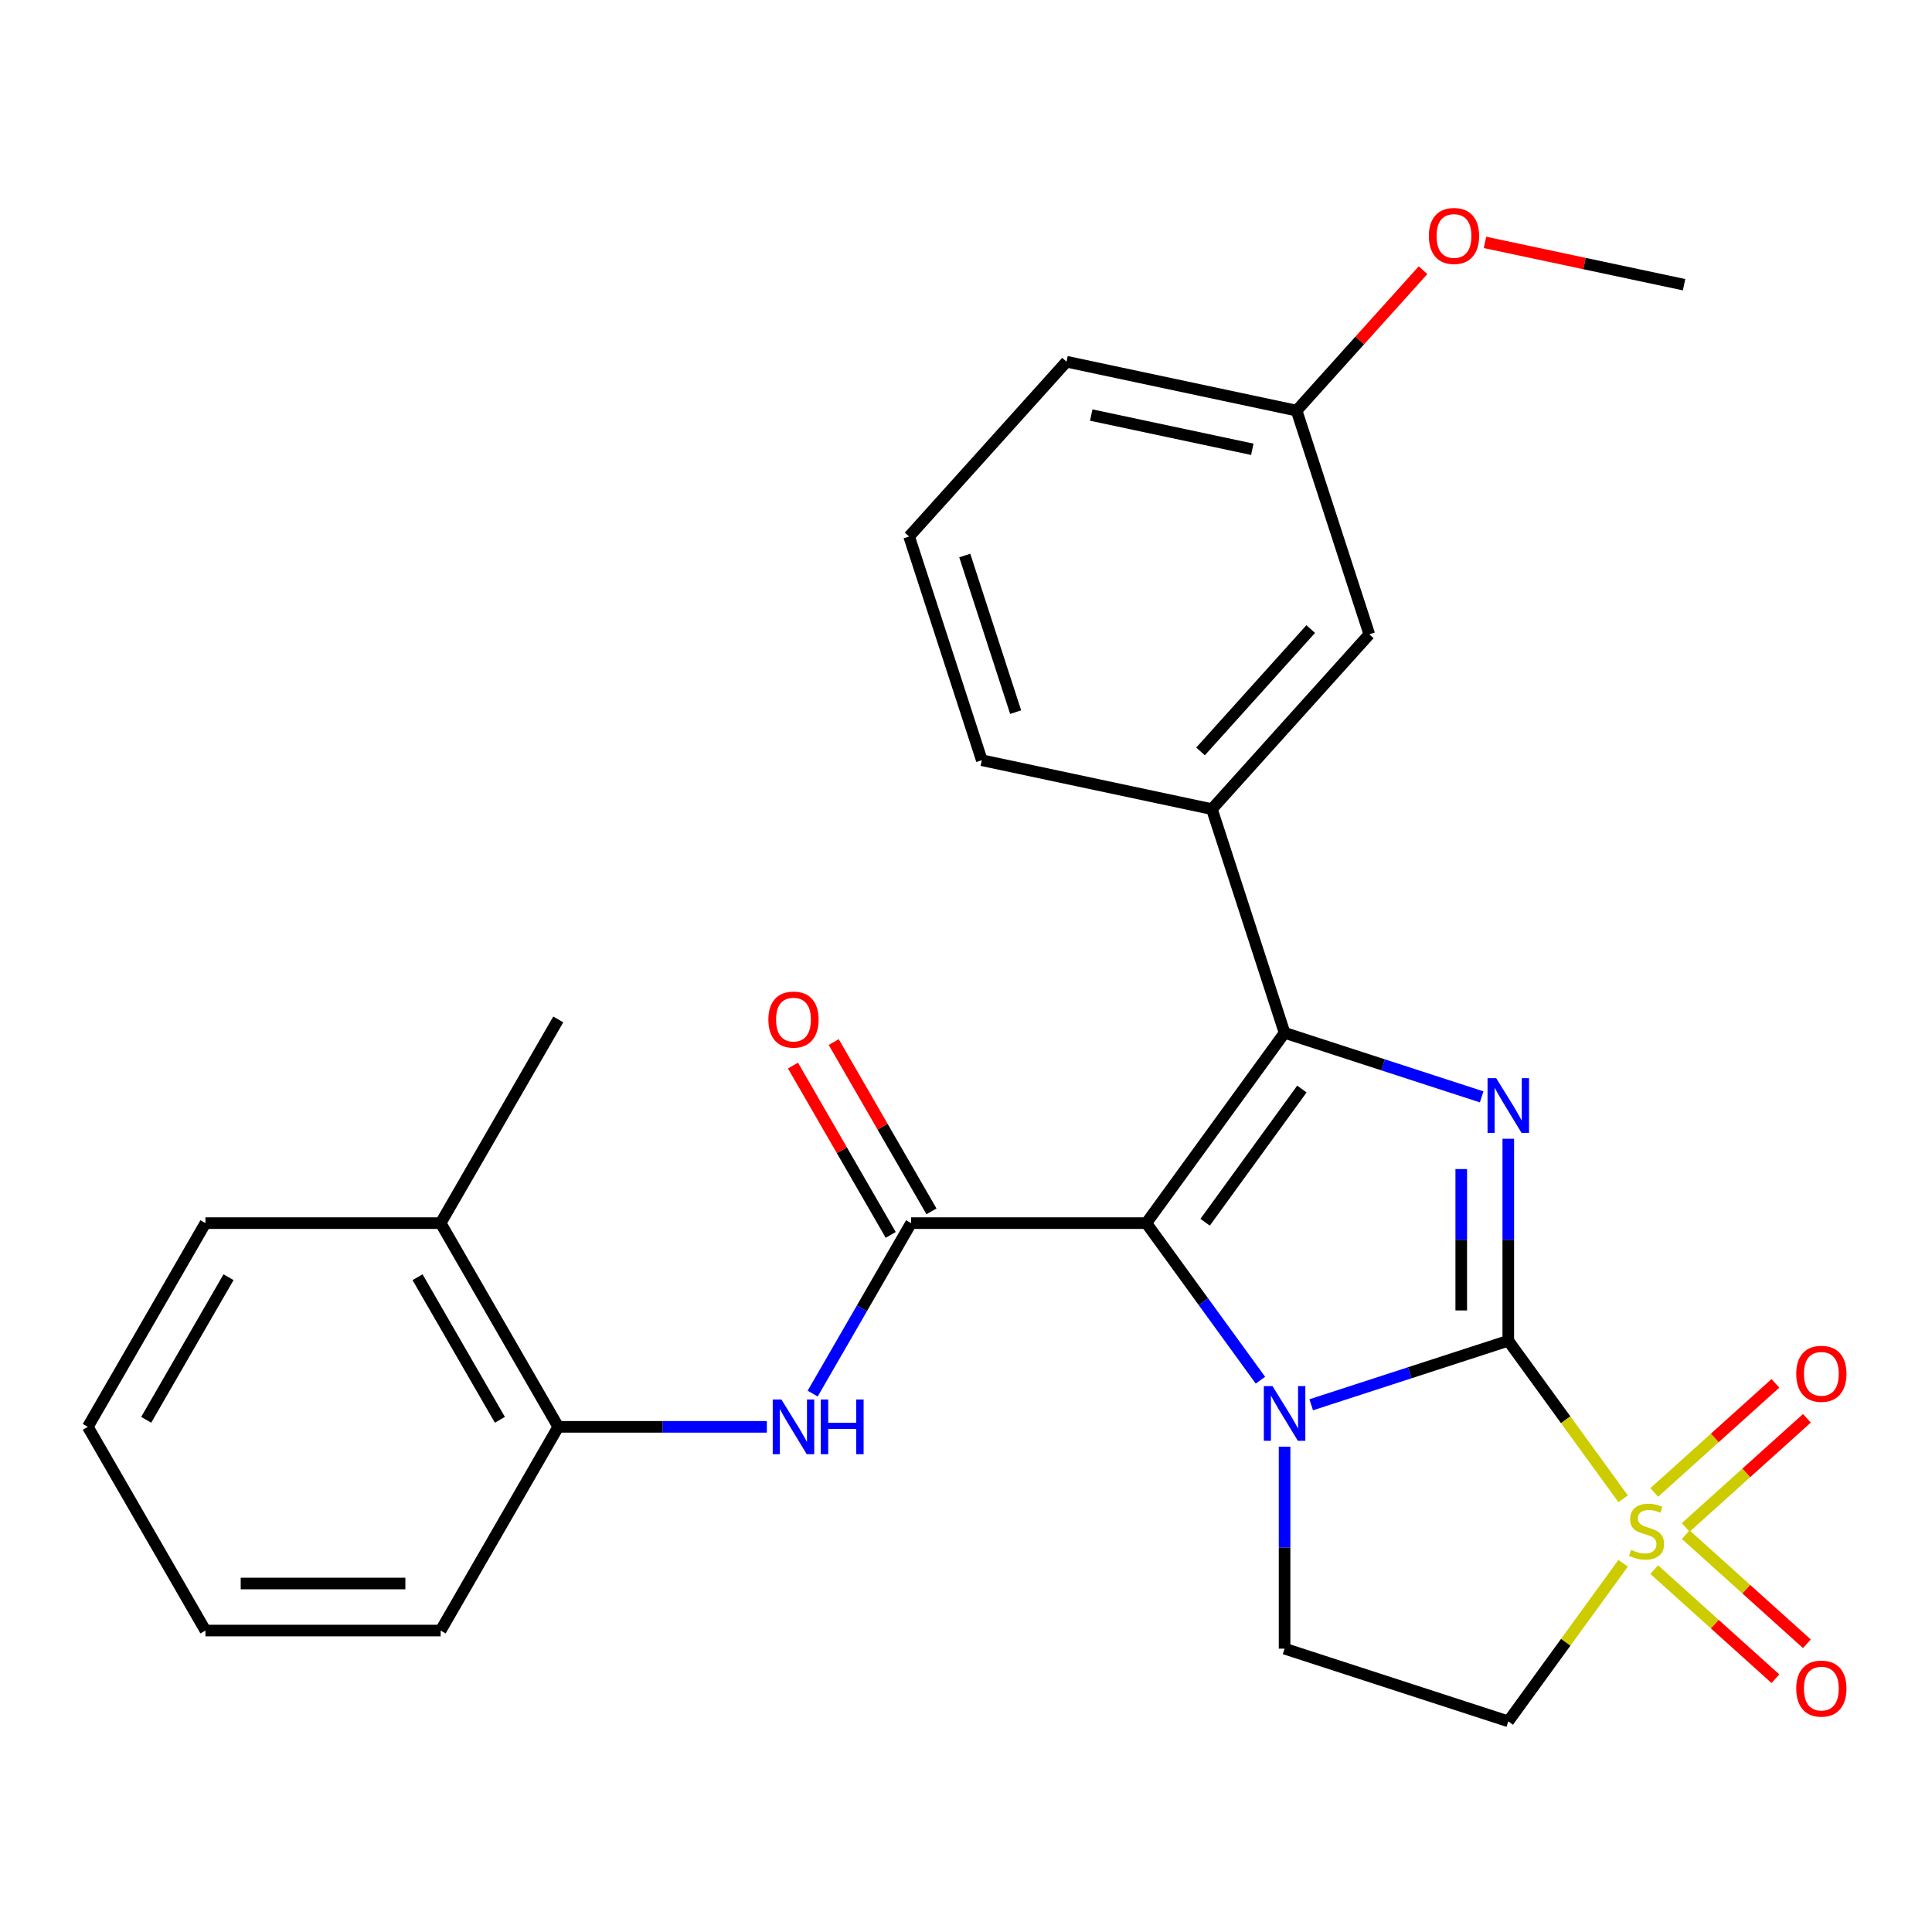 <?xml version='1.0' encoding='iso-8859-1'?>
<svg version='1.1' baseProfile='full'
              xmlns='http://www.w3.org/2000/svg'
                      xmlns:rdkit='http://www.rdkit.org/xml'
                      xmlns:xlink='http://www.w3.org/1999/xlink'
                  xml:space='preserve'
width='1000px' height='1000px' viewBox='0 0 1000 1000'>
<!-- END OF HEADER -->
<rect style='opacity:1.0;fill:#FFFFFF;stroke:none' width='1000' height='1000' x='0' y='0'> </rect>
<path class='bond-1' d='M 780.688,693.967 L 729.684,710.539' style='fill:none;fill-rule:evenodd;stroke:#000000;stroke-width:6px;stroke-linecap:butt;stroke-linejoin:miter;stroke-opacity:1' />
<path class='bond-1' d='M 729.684,710.539 L 678.68,727.111' style='fill:none;fill-rule:evenodd;stroke:#0000FF;stroke-width:6px;stroke-linecap:butt;stroke-linejoin:miter;stroke-opacity:1' />
<path class='bond-2' d='M 780.688,693.967 L 810.407,734.872' style='fill:none;fill-rule:evenodd;stroke:#000000;stroke-width:6px;stroke-linecap:butt;stroke-linejoin:miter;stroke-opacity:1' />
<path class='bond-2' d='M 810.407,734.872 L 840.127,775.778' style='fill:none;fill-rule:evenodd;stroke:#CCCC00;stroke-width:6px;stroke-linecap:butt;stroke-linejoin:miter;stroke-opacity:1' />
<path class='bond-4' d='M 780.688,693.967 L 780.688,641.693' style='fill:none;fill-rule:evenodd;stroke:#000000;stroke-width:6px;stroke-linecap:butt;stroke-linejoin:miter;stroke-opacity:1' />
<path class='bond-4' d='M 780.688,641.693 L 780.688,589.42' style='fill:none;fill-rule:evenodd;stroke:#0000FF;stroke-width:6px;stroke-linecap:butt;stroke-linejoin:miter;stroke-opacity:1' />
<path class='bond-4' d='M 756.337,678.285 L 756.337,641.693' style='fill:none;fill-rule:evenodd;stroke:#000000;stroke-width:6px;stroke-linecap:butt;stroke-linejoin:miter;stroke-opacity:1' />
<path class='bond-4' d='M 756.337,641.693 L 756.337,605.102' style='fill:none;fill-rule:evenodd;stroke:#0000FF;stroke-width:6px;stroke-linecap:butt;stroke-linejoin:miter;stroke-opacity:1' />
<path class='bond-0' d='M 593.333,633.091 L 622.865,673.739' style='fill:none;fill-rule:evenodd;stroke:#000000;stroke-width:6px;stroke-linecap:butt;stroke-linejoin:miter;stroke-opacity:1' />
<path class='bond-0' d='M 622.865,673.739 L 652.397,714.386' style='fill:none;fill-rule:evenodd;stroke:#0000FF;stroke-width:6px;stroke-linecap:butt;stroke-linejoin:miter;stroke-opacity:1' />
<path class='bond-5' d='M 593.333,633.091 L 471.582,633.091' style='fill:none;fill-rule:evenodd;stroke:#000000;stroke-width:6px;stroke-linecap:butt;stroke-linejoin:miter;stroke-opacity:1' />
<path class='bond-27' d='M 593.333,633.091 L 664.896,534.593' style='fill:none;fill-rule:evenodd;stroke:#000000;stroke-width:6px;stroke-linecap:butt;stroke-linejoin:miter;stroke-opacity:1' />
<path class='bond-27' d='M 623.767,632.629 L 673.861,563.68' style='fill:none;fill-rule:evenodd;stroke:#000000;stroke-width:6px;stroke-linecap:butt;stroke-linejoin:miter;stroke-opacity:1' />
<path class='bond-8' d='M 664.896,748.793 L 664.896,801.067' style='fill:none;fill-rule:evenodd;stroke:#0000FF;stroke-width:6px;stroke-linecap:butt;stroke-linejoin:miter;stroke-opacity:1' />
<path class='bond-8' d='M 664.896,801.067 L 664.896,853.34' style='fill:none;fill-rule:evenodd;stroke:#000000;stroke-width:6px;stroke-linecap:butt;stroke-linejoin:miter;stroke-opacity:1' />
<path class='bond-6' d='M 840.127,809.152 L 810.407,850.058' style='fill:none;fill-rule:evenodd;stroke:#CCCC00;stroke-width:6px;stroke-linecap:butt;stroke-linejoin:miter;stroke-opacity:1' />
<path class='bond-6' d='M 810.407,850.058 L 780.688,890.963' style='fill:none;fill-rule:evenodd;stroke:#000000;stroke-width:6px;stroke-linecap:butt;stroke-linejoin:miter;stroke-opacity:1' />
<path class='bond-10' d='M 872.521,790.597 L 903.881,762.36' style='fill:none;fill-rule:evenodd;stroke:#CCCC00;stroke-width:6px;stroke-linecap:butt;stroke-linejoin:miter;stroke-opacity:1' />
<path class='bond-10' d='M 903.881,762.36 L 935.24,734.124' style='fill:none;fill-rule:evenodd;stroke:#FF0000;stroke-width:6px;stroke-linecap:butt;stroke-linejoin:miter;stroke-opacity:1' />
<path class='bond-10' d='M 856.228,772.501 L 887.587,744.265' style='fill:none;fill-rule:evenodd;stroke:#CCCC00;stroke-width:6px;stroke-linecap:butt;stroke-linejoin:miter;stroke-opacity:1' />
<path class='bond-10' d='M 887.587,744.265 L 918.947,716.029' style='fill:none;fill-rule:evenodd;stroke:#FF0000;stroke-width:6px;stroke-linecap:butt;stroke-linejoin:miter;stroke-opacity:1' />
<path class='bond-11' d='M 856.228,812.429 L 887.587,840.665' style='fill:none;fill-rule:evenodd;stroke:#CCCC00;stroke-width:6px;stroke-linecap:butt;stroke-linejoin:miter;stroke-opacity:1' />
<path class='bond-11' d='M 887.587,840.665 L 918.947,868.901' style='fill:none;fill-rule:evenodd;stroke:#FF0000;stroke-width:6px;stroke-linecap:butt;stroke-linejoin:miter;stroke-opacity:1' />
<path class='bond-11' d='M 872.521,794.333 L 903.881,822.57' style='fill:none;fill-rule:evenodd;stroke:#CCCC00;stroke-width:6px;stroke-linecap:butt;stroke-linejoin:miter;stroke-opacity:1' />
<path class='bond-11' d='M 903.881,822.57 L 935.24,850.806' style='fill:none;fill-rule:evenodd;stroke:#FF0000;stroke-width:6px;stroke-linecap:butt;stroke-linejoin:miter;stroke-opacity:1' />
<path class='bond-3' d='M 664.896,534.593 L 715.9,551.165' style='fill:none;fill-rule:evenodd;stroke:#000000;stroke-width:6px;stroke-linecap:butt;stroke-linejoin:miter;stroke-opacity:1' />
<path class='bond-3' d='M 715.9,551.165 L 766.904,567.737' style='fill:none;fill-rule:evenodd;stroke:#0000FF;stroke-width:6px;stroke-linecap:butt;stroke-linejoin:miter;stroke-opacity:1' />
<path class='bond-9' d='M 664.896,534.593 L 627.273,418.801' style='fill:none;fill-rule:evenodd;stroke:#000000;stroke-width:6px;stroke-linecap:butt;stroke-linejoin:miter;stroke-opacity:1' />
<path class='bond-7' d='M 471.582,633.091 L 446.111,677.209' style='fill:none;fill-rule:evenodd;stroke:#000000;stroke-width:6px;stroke-linecap:butt;stroke-linejoin:miter;stroke-opacity:1' />
<path class='bond-7' d='M 446.111,677.209 L 420.639,721.327' style='fill:none;fill-rule:evenodd;stroke:#0000FF;stroke-width:6px;stroke-linecap:butt;stroke-linejoin:miter;stroke-opacity:1' />
<path class='bond-13' d='M 482.126,627.004 L 456.828,583.186' style='fill:none;fill-rule:evenodd;stroke:#000000;stroke-width:6px;stroke-linecap:butt;stroke-linejoin:miter;stroke-opacity:1' />
<path class='bond-13' d='M 456.828,583.186 L 431.529,539.368' style='fill:none;fill-rule:evenodd;stroke:#FF0000;stroke-width:6px;stroke-linecap:butt;stroke-linejoin:miter;stroke-opacity:1' />
<path class='bond-13' d='M 461.038,639.179 L 435.74,595.361' style='fill:none;fill-rule:evenodd;stroke:#000000;stroke-width:6px;stroke-linecap:butt;stroke-linejoin:miter;stroke-opacity:1' />
<path class='bond-13' d='M 435.74,595.361 L 410.442,551.543' style='fill:none;fill-rule:evenodd;stroke:#FF0000;stroke-width:6px;stroke-linecap:butt;stroke-linejoin:miter;stroke-opacity:1' />
<path class='bond-28' d='M 780.688,890.963 L 664.896,853.34' style='fill:none;fill-rule:evenodd;stroke:#000000;stroke-width:6px;stroke-linecap:butt;stroke-linejoin:miter;stroke-opacity:1' />
<path class='bond-12' d='M 396.923,738.53 L 342.939,738.53' style='fill:none;fill-rule:evenodd;stroke:#0000FF;stroke-width:6px;stroke-linecap:butt;stroke-linejoin:miter;stroke-opacity:1' />
<path class='bond-12' d='M 342.939,738.53 L 288.956,738.53' style='fill:none;fill-rule:evenodd;stroke:#000000;stroke-width:6px;stroke-linecap:butt;stroke-linejoin:miter;stroke-opacity:1' />
<path class='bond-14' d='M 627.273,418.801 L 708.74,328.323' style='fill:none;fill-rule:evenodd;stroke:#000000;stroke-width:6px;stroke-linecap:butt;stroke-linejoin:miter;stroke-opacity:1' />
<path class='bond-14' d='M 621.397,388.936 L 678.424,325.601' style='fill:none;fill-rule:evenodd;stroke:#000000;stroke-width:6px;stroke-linecap:butt;stroke-linejoin:miter;stroke-opacity:1' />
<path class='bond-17' d='M 627.273,418.801 L 508.183,393.488' style='fill:none;fill-rule:evenodd;stroke:#000000;stroke-width:6px;stroke-linecap:butt;stroke-linejoin:miter;stroke-opacity:1' />
<path class='bond-15' d='M 288.956,738.53 L 228.081,633.091' style='fill:none;fill-rule:evenodd;stroke:#000000;stroke-width:6px;stroke-linecap:butt;stroke-linejoin:miter;stroke-opacity:1' />
<path class='bond-15' d='M 258.737,734.89 L 216.124,661.082' style='fill:none;fill-rule:evenodd;stroke:#000000;stroke-width:6px;stroke-linecap:butt;stroke-linejoin:miter;stroke-opacity:1' />
<path class='bond-20' d='M 288.956,738.53 L 228.081,843.97' style='fill:none;fill-rule:evenodd;stroke:#000000;stroke-width:6px;stroke-linecap:butt;stroke-linejoin:miter;stroke-opacity:1' />
<path class='bond-16' d='M 708.74,328.323 L 671.117,212.531' style='fill:none;fill-rule:evenodd;stroke:#000000;stroke-width:6px;stroke-linecap:butt;stroke-linejoin:miter;stroke-opacity:1' />
<path class='bond-21' d='M 228.081,633.091 L 288.956,527.652' style='fill:none;fill-rule:evenodd;stroke:#000000;stroke-width:6px;stroke-linecap:butt;stroke-linejoin:miter;stroke-opacity:1' />
<path class='bond-22' d='M 228.081,633.091 L 106.33,633.091' style='fill:none;fill-rule:evenodd;stroke:#000000;stroke-width:6px;stroke-linecap:butt;stroke-linejoin:miter;stroke-opacity:1' />
<path class='bond-18' d='M 671.117,212.531 L 703.835,176.194' style='fill:none;fill-rule:evenodd;stroke:#000000;stroke-width:6px;stroke-linecap:butt;stroke-linejoin:miter;stroke-opacity:1' />
<path class='bond-18' d='M 703.835,176.194 L 736.553,139.856' style='fill:none;fill-rule:evenodd;stroke:#FF0000;stroke-width:6px;stroke-linecap:butt;stroke-linejoin:miter;stroke-opacity:1' />
<path class='bond-29' d='M 671.117,212.531 L 552.027,187.218' style='fill:none;fill-rule:evenodd;stroke:#000000;stroke-width:6px;stroke-linecap:butt;stroke-linejoin:miter;stroke-opacity:1' />
<path class='bond-29' d='M 648.191,232.552 L 564.828,214.833' style='fill:none;fill-rule:evenodd;stroke:#000000;stroke-width:6px;stroke-linecap:butt;stroke-linejoin:miter;stroke-opacity:1' />
<path class='bond-19' d='M 508.183,393.488 L 470.56,277.696' style='fill:none;fill-rule:evenodd;stroke:#000000;stroke-width:6px;stroke-linecap:butt;stroke-linejoin:miter;stroke-opacity:1' />
<path class='bond-19' d='M 525.698,368.594 L 499.361,287.54' style='fill:none;fill-rule:evenodd;stroke:#000000;stroke-width:6px;stroke-linecap:butt;stroke-linejoin:miter;stroke-opacity:1' />
<path class='bond-24' d='M 768.628,125.463 L 820.151,136.414' style='fill:none;fill-rule:evenodd;stroke:#FF0000;stroke-width:6px;stroke-linecap:butt;stroke-linejoin:miter;stroke-opacity:1' />
<path class='bond-24' d='M 820.151,136.414 L 871.674,147.366' style='fill:none;fill-rule:evenodd;stroke:#000000;stroke-width:6px;stroke-linecap:butt;stroke-linejoin:miter;stroke-opacity:1' />
<path class='bond-23' d='M 470.56,277.696 L 552.027,187.218' style='fill:none;fill-rule:evenodd;stroke:#000000;stroke-width:6px;stroke-linecap:butt;stroke-linejoin:miter;stroke-opacity:1' />
<path class='bond-25' d='M 228.081,843.97 L 106.33,843.97' style='fill:none;fill-rule:evenodd;stroke:#000000;stroke-width:6px;stroke-linecap:butt;stroke-linejoin:miter;stroke-opacity:1' />
<path class='bond-25' d='M 209.818,819.62 L 124.592,819.62' style='fill:none;fill-rule:evenodd;stroke:#000000;stroke-width:6px;stroke-linecap:butt;stroke-linejoin:miter;stroke-opacity:1' />
<path class='bond-30' d='M 106.33,633.091 L 45.455,738.53' style='fill:none;fill-rule:evenodd;stroke:#000000;stroke-width:6px;stroke-linecap:butt;stroke-linejoin:miter;stroke-opacity:1' />
<path class='bond-30' d='M 118.286,661.082 L 75.674,734.89' style='fill:none;fill-rule:evenodd;stroke:#000000;stroke-width:6px;stroke-linecap:butt;stroke-linejoin:miter;stroke-opacity:1' />
<path class='bond-26' d='M 106.33,843.97 L 45.455,738.53' style='fill:none;fill-rule:evenodd;stroke:#000000;stroke-width:6px;stroke-linecap:butt;stroke-linejoin:miter;stroke-opacity:1' />
<path  class='atom-2' d='M 658.636 717.43
L 667.916 732.43
Q 668.836 733.91, 670.316 736.59
Q 671.796 739.27, 671.876 739.43
L 671.876 717.43
L 675.636 717.43
L 675.636 745.75
L 671.756 745.75
L 661.796 729.35
Q 660.636 727.43, 659.396 725.23
Q 658.196 723.03, 657.836 722.35
L 657.836 745.75
L 654.156 745.75
L 654.156 717.43
L 658.636 717.43
' fill='#0000FF'/>
<path  class='atom-3' d='M 844.251 802.185
Q 844.571 802.305, 845.891 802.865
Q 847.211 803.425, 848.651 803.785
Q 850.131 804.105, 851.571 804.105
Q 854.251 804.105, 855.811 802.825
Q 857.371 801.505, 857.371 799.225
Q 857.371 797.665, 856.571 796.705
Q 855.811 795.745, 854.611 795.225
Q 853.411 794.705, 851.411 794.105
Q 848.891 793.345, 847.371 792.625
Q 845.891 791.905, 844.811 790.385
Q 843.771 788.865, 843.771 786.305
Q 843.771 782.745, 846.171 780.545
Q 848.611 778.345, 853.411 778.345
Q 856.691 778.345, 860.411 779.905
L 859.491 782.985
Q 856.091 781.585, 853.531 781.585
Q 850.771 781.585, 849.251 782.745
Q 847.731 783.865, 847.771 785.825
Q 847.771 787.345, 848.531 788.265
Q 849.331 789.185, 850.451 789.705
Q 851.611 790.225, 853.531 790.825
Q 856.091 791.625, 857.611 792.425
Q 859.131 793.225, 860.211 794.865
Q 861.331 796.465, 861.331 799.225
Q 861.331 803.145, 858.691 805.265
Q 856.091 807.345, 851.731 807.345
Q 849.211 807.345, 847.291 806.785
Q 845.411 806.265, 843.171 805.345
L 844.251 802.185
' fill='#CCCC00'/>
<path  class='atom-5' d='M 774.428 558.056
L 783.708 573.056
Q 784.628 574.536, 786.108 577.216
Q 787.588 579.896, 787.668 580.056
L 787.668 558.056
L 791.428 558.056
L 791.428 586.376
L 787.548 586.376
L 777.588 569.976
Q 776.428 568.056, 775.188 565.856
Q 773.988 563.656, 773.628 562.976
L 773.628 586.376
L 769.948 586.376
L 769.948 558.056
L 774.428 558.056
' fill='#0000FF'/>
<path  class='atom-8' d='M 404.447 724.37
L 413.727 739.37
Q 414.647 740.85, 416.127 743.53
Q 417.607 746.21, 417.687 746.37
L 417.687 724.37
L 421.447 724.37
L 421.447 752.69
L 417.567 752.69
L 407.607 736.29
Q 406.447 734.37, 405.207 732.17
Q 404.007 729.97, 403.647 729.29
L 403.647 752.69
L 399.967 752.69
L 399.967 724.37
L 404.447 724.37
' fill='#0000FF'/>
<path  class='atom-8' d='M 424.847 724.37
L 428.687 724.37
L 428.687 736.41
L 443.167 736.41
L 443.167 724.37
L 447.007 724.37
L 447.007 752.69
L 443.167 752.69
L 443.167 739.61
L 428.687 739.61
L 428.687 752.69
L 424.847 752.69
L 424.847 724.37
' fill='#0000FF'/>
<path  class='atom-11' d='M 929.729 711.078
Q 929.729 704.278, 933.089 700.478
Q 936.449 696.678, 942.729 696.678
Q 949.009 696.678, 952.369 700.478
Q 955.729 704.278, 955.729 711.078
Q 955.729 717.958, 952.329 721.878
Q 948.929 725.758, 942.729 725.758
Q 936.489 725.758, 933.089 721.878
Q 929.729 717.998, 929.729 711.078
M 942.729 722.558
Q 947.049 722.558, 949.369 719.678
Q 951.729 716.758, 951.729 711.078
Q 951.729 705.518, 949.369 702.718
Q 947.049 699.878, 942.729 699.878
Q 938.409 699.878, 936.049 702.678
Q 933.729 705.478, 933.729 711.078
Q 933.729 716.798, 936.049 719.678
Q 938.409 722.558, 942.729 722.558
' fill='#FF0000'/>
<path  class='atom-12' d='M 929.729 874.012
Q 929.729 867.212, 933.089 863.412
Q 936.449 859.612, 942.729 859.612
Q 949.009 859.612, 952.369 863.412
Q 955.729 867.212, 955.729 874.012
Q 955.729 880.892, 952.329 884.812
Q 948.929 888.692, 942.729 888.692
Q 936.489 888.692, 933.089 884.812
Q 929.729 880.932, 929.729 874.012
M 942.729 885.492
Q 947.049 885.492, 949.369 882.612
Q 951.729 879.692, 951.729 874.012
Q 951.729 868.452, 949.369 865.652
Q 947.049 862.812, 942.729 862.812
Q 938.409 862.812, 936.049 865.612
Q 933.729 868.412, 933.729 874.012
Q 933.729 879.732, 936.049 882.612
Q 938.409 885.492, 942.729 885.492
' fill='#FF0000'/>
<path  class='atom-14' d='M 397.707 527.732
Q 397.707 520.932, 401.067 517.132
Q 404.427 513.332, 410.707 513.332
Q 416.987 513.332, 420.347 517.132
Q 423.707 520.932, 423.707 527.732
Q 423.707 534.612, 420.307 538.532
Q 416.907 542.412, 410.707 542.412
Q 404.467 542.412, 401.067 538.532
Q 397.707 534.652, 397.707 527.732
M 410.707 539.212
Q 415.027 539.212, 417.347 536.332
Q 419.707 533.412, 419.707 527.732
Q 419.707 522.172, 417.347 519.372
Q 415.027 516.532, 410.707 516.532
Q 406.387 516.532, 404.027 519.332
Q 401.707 522.132, 401.707 527.732
Q 401.707 533.452, 404.027 536.332
Q 406.387 539.212, 410.707 539.212
' fill='#FF0000'/>
<path  class='atom-19' d='M 739.584 122.133
Q 739.584 115.333, 742.944 111.533
Q 746.304 107.733, 752.584 107.733
Q 758.864 107.733, 762.224 111.533
Q 765.584 115.333, 765.584 122.133
Q 765.584 129.013, 762.184 132.933
Q 758.784 136.813, 752.584 136.813
Q 746.344 136.813, 742.944 132.933
Q 739.584 129.053, 739.584 122.133
M 752.584 133.613
Q 756.904 133.613, 759.224 130.733
Q 761.584 127.813, 761.584 122.133
Q 761.584 116.573, 759.224 113.773
Q 756.904 110.933, 752.584 110.933
Q 748.264 110.933, 745.904 113.733
Q 743.584 116.533, 743.584 122.133
Q 743.584 127.853, 745.904 130.733
Q 748.264 133.613, 752.584 133.613
' fill='#FF0000'/>
</svg>
